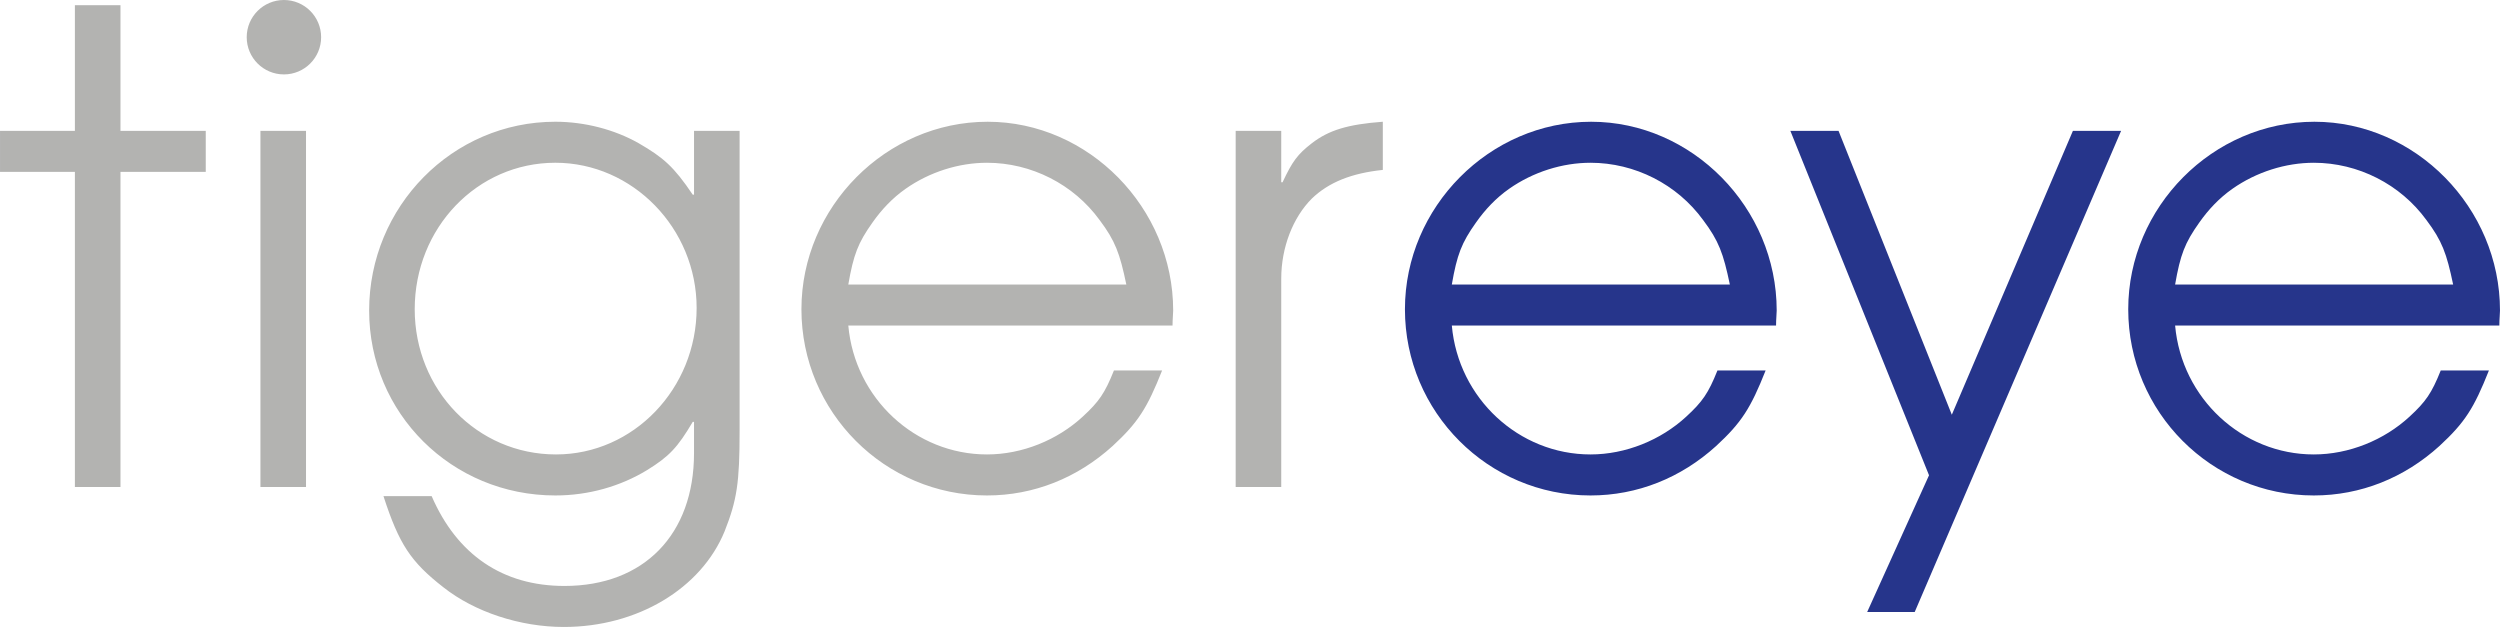 <svg version="1.1" viewBox="0 0 1000 250.79" xmlns="http://www.w3.org/2000/svg" xmlns:xlink="http://www.w3.org/1999/xlink">
	<path transform="translate(1010)" d="m-39.428 88.021c-10.417-14.324-27.343-22.916-45.05-22.916-11.203 0-22.921 3.645-32.556 10.417-5.208 3.645-9.635 8.334-13.286 13.543-5.728 8.072-7.548 12.756-9.635 24.741h111.21c-2.607-12.499-4.427-17.45-10.679-25.785m-100.53 42.191c2.607 29.168 26.823 51.564 55.477 51.564 14.062 0 28.124-5.733 38.279-15.106 6.509-5.99 8.854-9.373 12.499-18.489h19.271c-5.99 15.101-9.63 20.834-19.79 30.212-14.062 12.761-31.512 19.79-50.259 19.79-40.89 0-74.228-33.338-74.228-74.48 0-40.89 33.857-75.005 74.48-75.005 40.371 0 74.223 34.376 74.223 75.524 0 1.301-0.257 3.383-0.257 5.99zm-98.435 59.898-55.467-137.77h19.271l45.312 113.55 48.438-113.55h19.275l-82.557 192.46h-19.013zm-90.357-102.09c-10.417-14.324-27.343-22.916-45.05-22.916-11.203 0-22.921 3.645-32.556 10.417-5.208 3.645-9.635 8.334-13.286 13.543-5.728 8.072-7.548 12.756-9.635 24.741h111.21c-2.607-12.499-4.427-17.45-10.679-25.785m-100.53 42.191c2.607 29.168 26.823 51.564 55.477 51.564 14.062 0 28.124-5.733 38.279-15.106 6.509-5.99 8.854-9.373 12.499-18.489h19.271c-5.99 15.101-9.63 20.834-19.79 30.212-14.062 12.761-31.512 19.79-50.259 19.79-40.89 0-74.228-33.338-74.228-74.48 0-40.89 33.857-75.005 74.48-75.005 40.371 0 74.223 34.376 74.223 75.524 0 1.301-0.257 3.383-0.257 5.99z" fill="#26358b "/>
	<path transform="translate(1010)" d="m-881.55 14.883c0 8.226-6.663 14.883-14.878 14.883-8.221 0-14.888-6.658-14.888-14.883 0-8.221 6.668-14.883 14.888-14.883 8.216 0 14.878 6.663 14.878 14.883m365.82 37.459h18.227v20.571h0.524c3.908-8.329 5.99-11.198 11.718-15.625 6.776-5.208 14.324-7.548 28.386-8.592v19.271c-12.499 1.301-21.61 4.946-28.386 11.46-7.553 7.553-12.242 19.528-12.242 32.032v83.339h-18.227zm-54.424 35.678c-10.417-14.324-27.343-22.916-45.055-22.916-11.198 0-22.916 3.645-32.551 10.417-5.208 3.645-9.635 8.334-13.286 13.543-5.728 8.072-7.548 12.756-9.635 24.741h111.21c-2.607-12.499-4.427-17.45-10.679-25.785m-100.53 42.191c2.607 29.168 26.823 51.564 55.472 51.564 14.067 0 28.129-5.733 38.284-15.106 6.509-5.99 8.854-9.373 12.499-18.489h19.271c-5.99 15.101-9.635 20.834-19.79 30.212-14.062 12.761-31.512 19.79-50.264 19.79-40.886 0-74.218-33.338-74.218-74.48 0-40.89 33.852-75.005 74.48-75.005 40.366 0 74.218 34.376 74.218 75.524 0 1.301-0.257 3.383-0.257 5.99zm-116.92 51.564c30.988 0 56.253-26.304 56.253-58.598 0-31.77-25.523-58.079-56.516-58.079-31.25 0-56.253 26.047-56.253 58.598 0 32.294 25.003 58.079 56.516 58.079m73.442-9.378c0 20.576-1.044 27.61-5.99 40.109-9.373 22.916-34.901 38.279-64.326 38.279-17.45 0-35.677-5.985-48.181-15.882-13.023-10.155-17.708-17.188-23.96-36.459h19.275c10.155 23.435 28.386 35.934 53.122 35.934 31.775 0 51.827-20.571 51.827-53.122v-12.504h-0.519c-5.99 10.16-9.378 13.805-18.232 19.27-10.679 6.514-23.44 10.16-36.721 10.16-41.405 0-74.48-32.818-74.48-73.961 0-41.667 33.338-75.529 74.48-75.529 11.723 0 23.702 3.126 33.338 8.597 9.897 5.728 14.062 9.373 21.615 20.571h0.519v-25.518h18.232zm-191.67-120.06h18.232v142.46h-18.232zm-74.215 16.407h-29.949v-16.407h29.949v-50.264h18.232v50.264h34.114v16.407h-34.114v126.05h-18.232z" fill="#b3b3b1 "/>
</svg>

